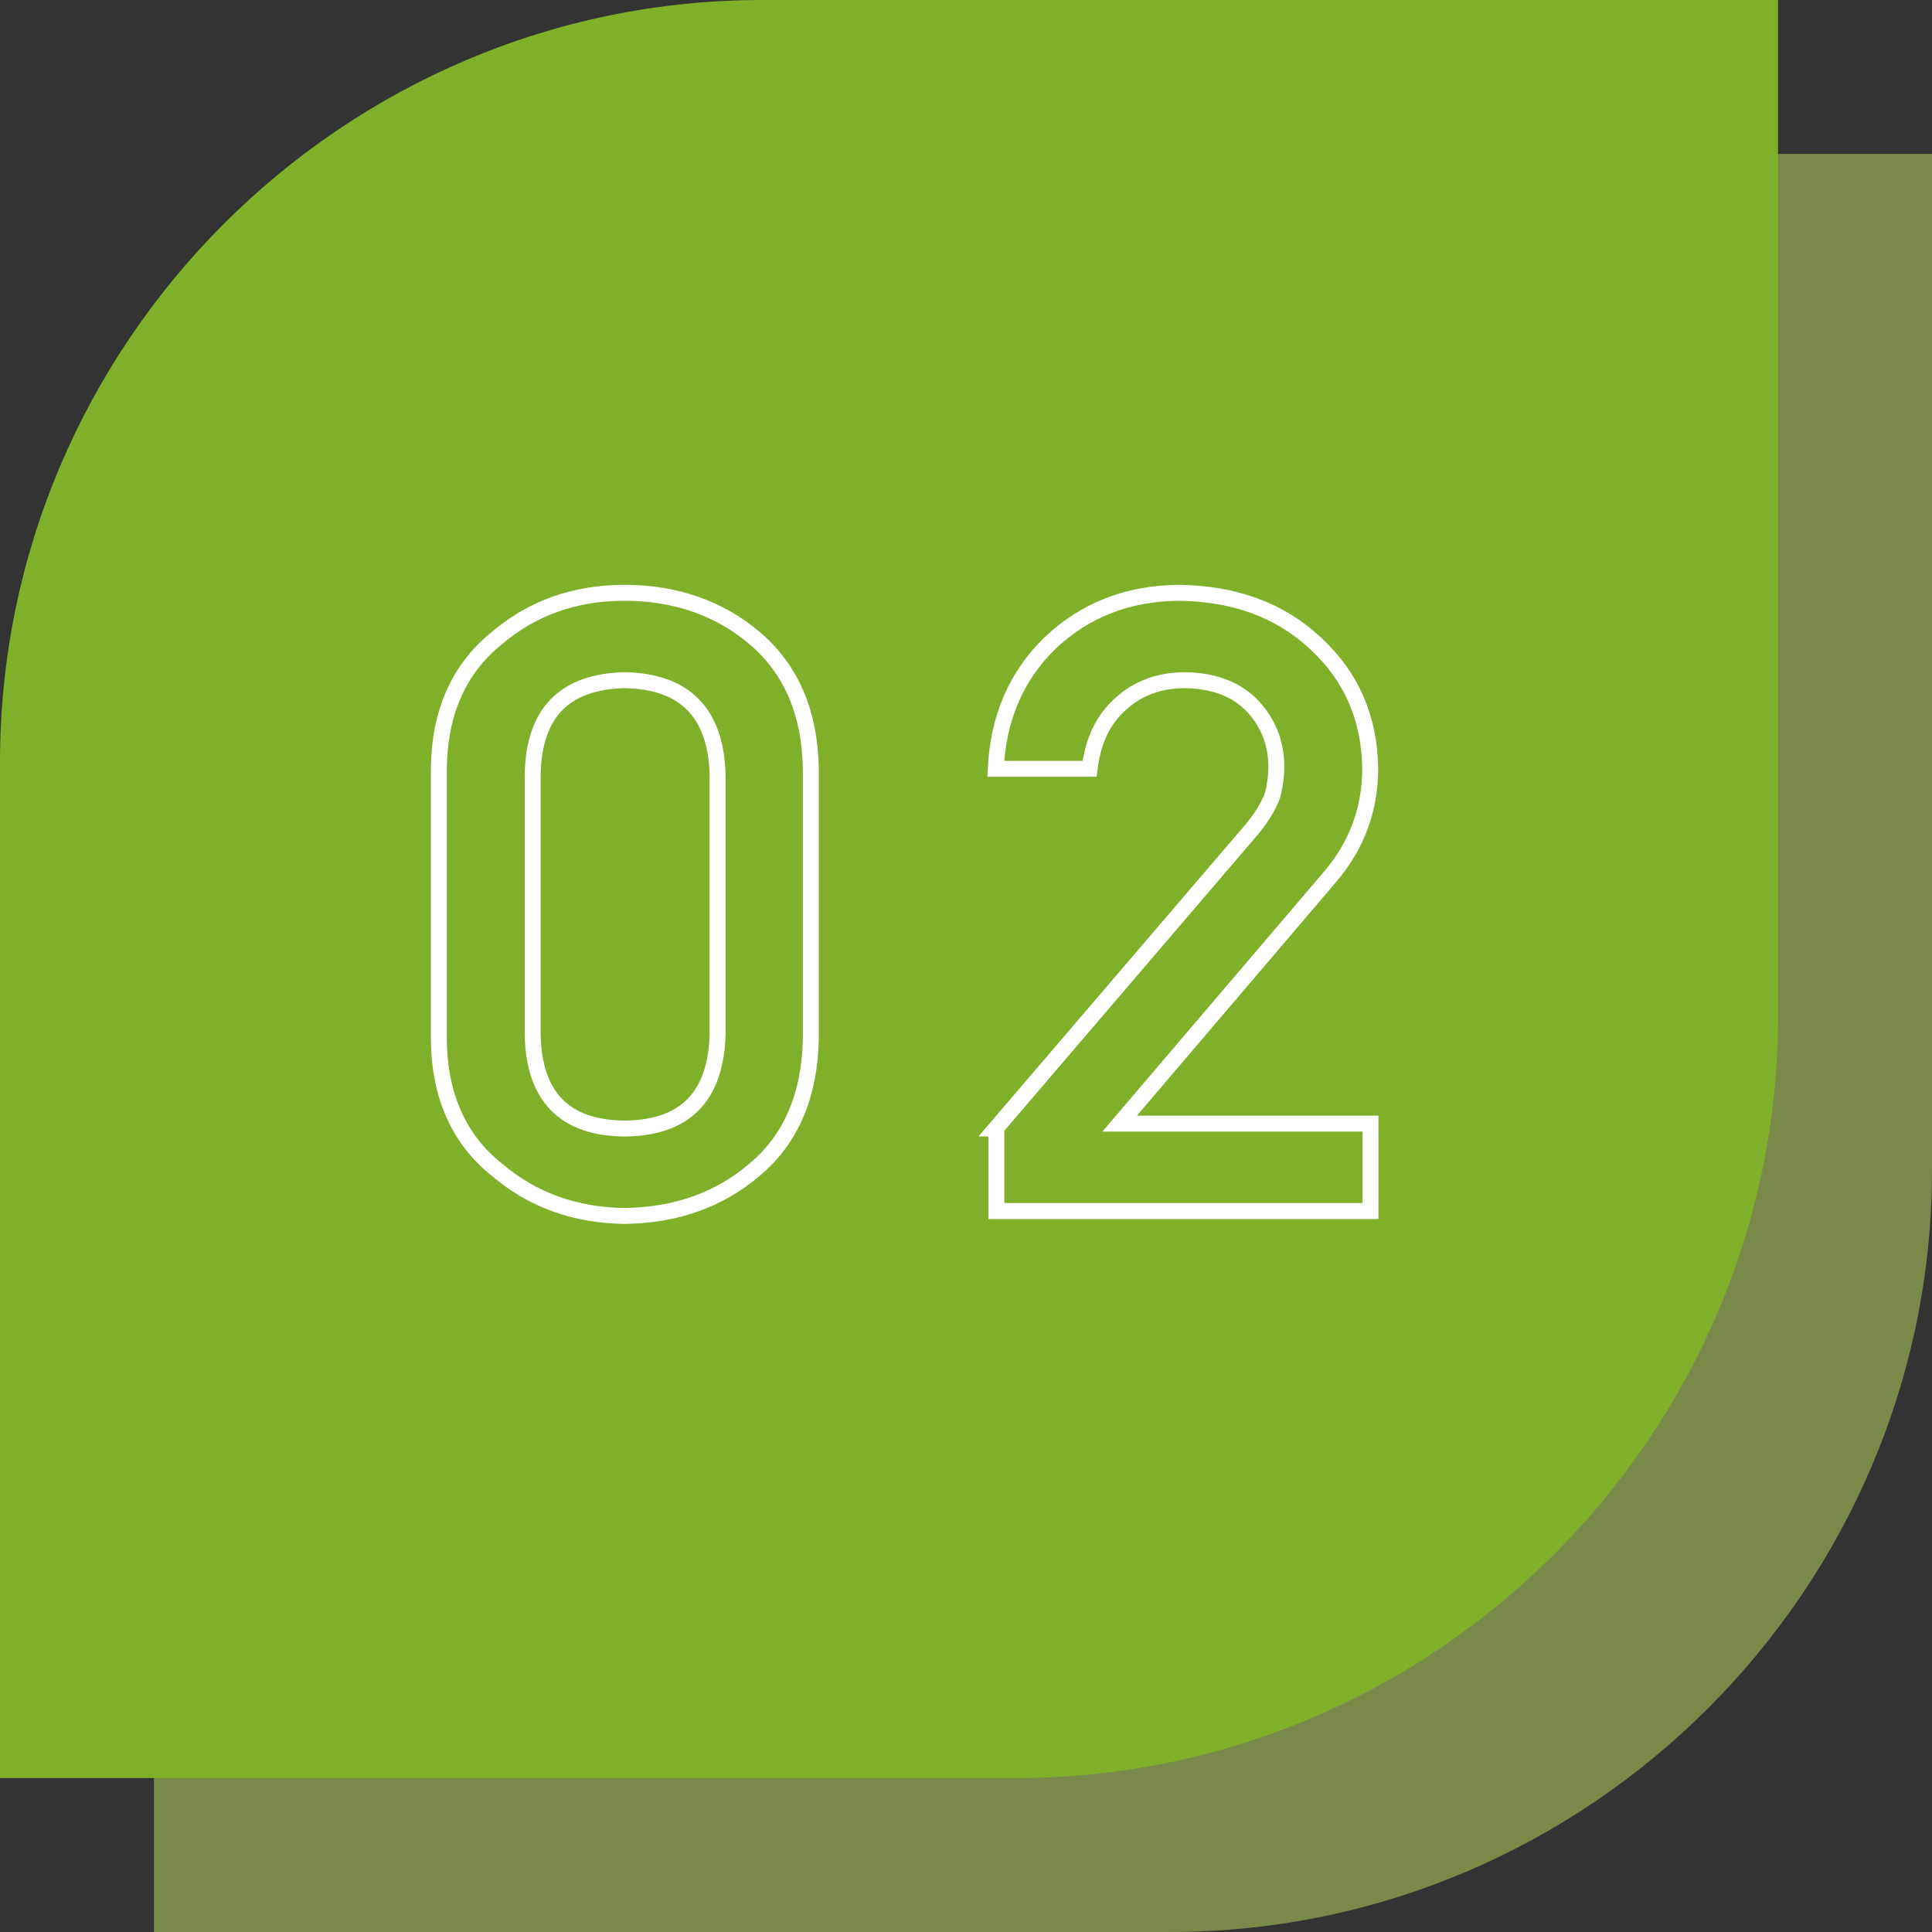 <?xml version="1.0" encoding="UTF-8"?><svg id="_レイヤー_1" xmlns="http://www.w3.org/2000/svg" viewBox="0 0 63 63"><rect x="0" y="0" width="63" height="63" fill="#333333" stroke="none"/><defs><style>.cls-1{fill:none;stroke:#fff;stroke-miterlimit:10;stroke-width:.52px;}.cls-2{fill:#80af2a;}.cls-3{fill:#798949;}</style></defs><path class="cls-3" d="m38.15,5.02h-8.28c-13.67,0-24.85,11.18-24.85,24.85v33.13h33.13c13.67,0,24.85-11.18,24.85-24.85V5.02h-24.85Z"/><path class="cls-2" d="m33.13,0h-8.28C11.18,0,0,11.18,0,24.85v33.13h33.13c13.67,0,24.85-11.18,24.85-24.85V0h-24.85Z"/><path class="cls-1" d="m14.31,25.07c.02-1.84.65-3.26,1.89-4.26,1.16-.99,2.55-1.48,4.17-1.48s3.08.49,4.24,1.48c1.18,1,1.8,2.42,1.83,4.26v8.82c-.04,1.84-.65,3.26-1.83,4.25-1.16.99-2.58,1.49-4.24,1.51-1.62-.02-3.01-.52-4.17-1.51-1.24-.99-1.87-2.41-1.89-4.24v-8.84Zm9.09.18c-.06-2.01-1.07-3.03-3.02-3.07-1.97.04-2.97,1.06-3.01,3.07v8.49c.04,2.02,1.04,3.05,3.01,3.06,1.96-.02,2.96-1.04,3.02-3.06v-8.49Z"/><path class="cls-1" d="m32.47,36.8l8.37-9.78c.32-.39.54-.76.66-1.1.08-.32.12-.62.12-.91,0-.75-.25-1.41-.75-1.96-.52-.56-1.25-.85-2.21-.87-.84,0-1.54.25-2.1.76-.58.5-.92,1.21-1.03,2.13h-3.06c.08-1.66.67-3.04,1.79-4.12,1.13-1.06,2.51-1.6,4.16-1.62,1.84.02,3.33.57,4.48,1.65,1.16,1.07,1.76,2.43,1.78,4.08,0,1.32-.43,2.49-1.29,3.51l-6.88,8.07h8.18v2.85h-12.2v-2.69Z"/></svg>